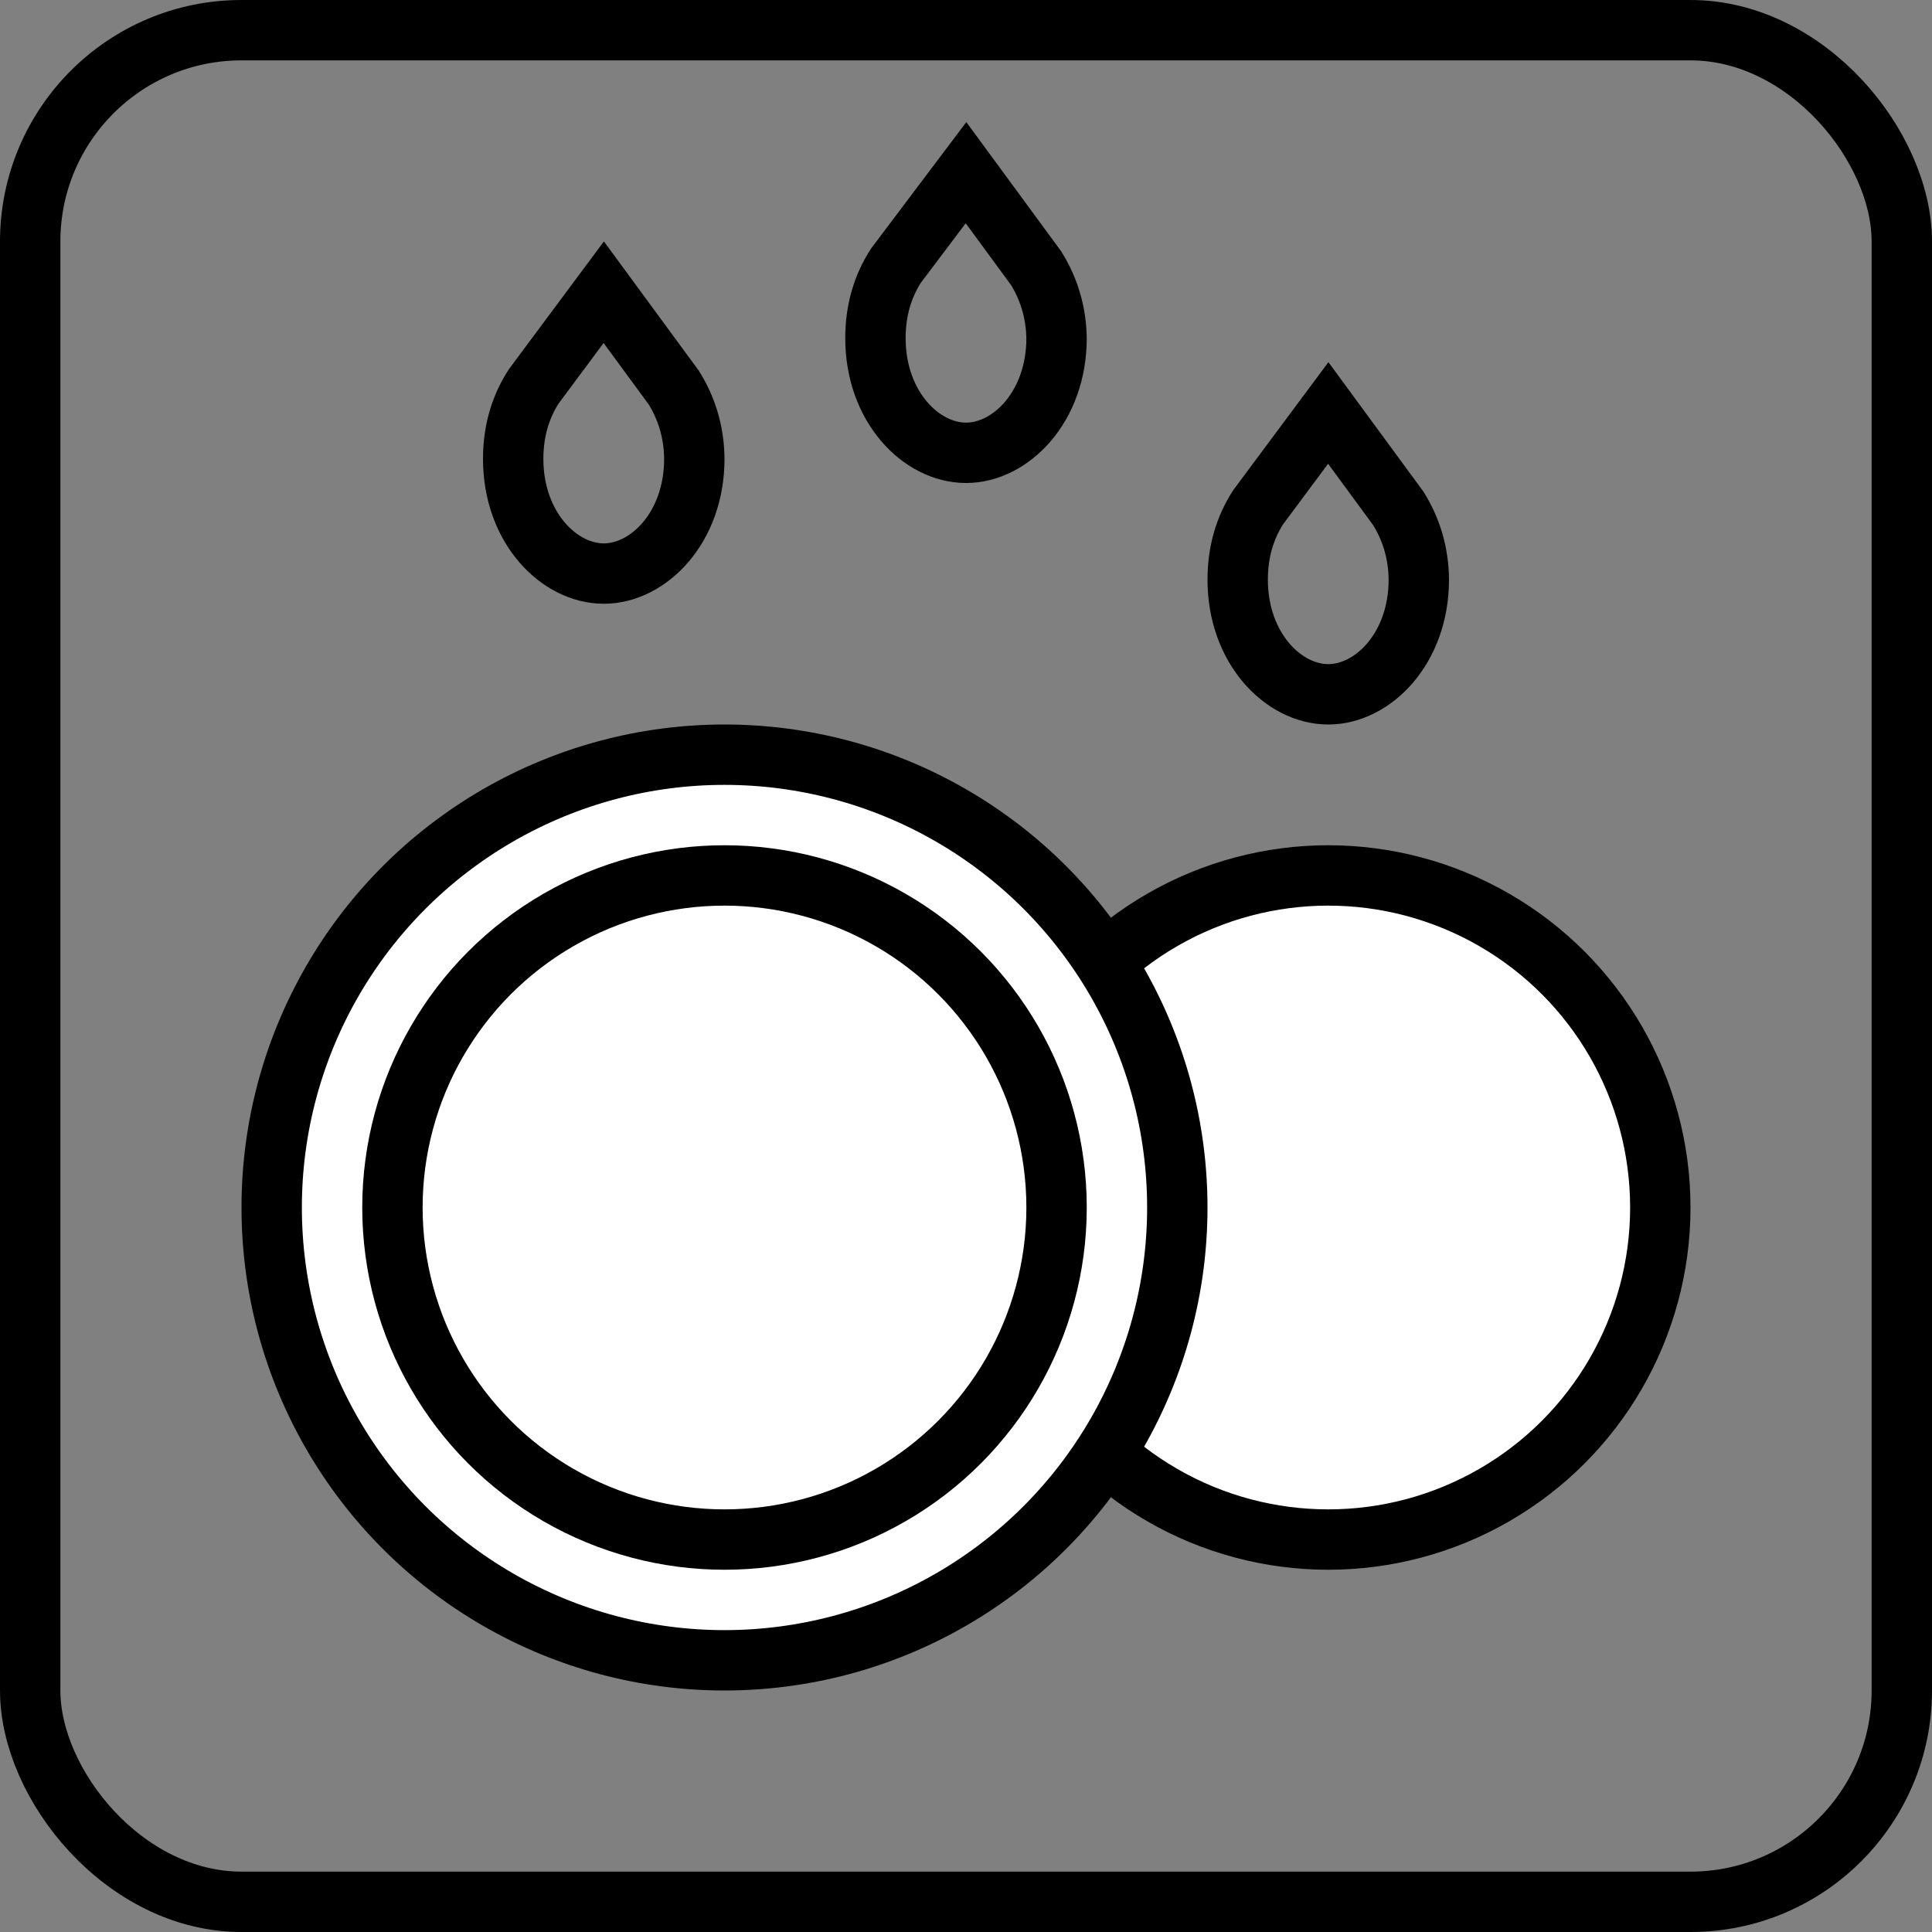<svg xmlns="http://www.w3.org/2000/svg" fill="none" height="16" width="16"><rect width="100%" height="100%" fill="#808080" stroke="none"/><circle stroke-width=".5" stroke="#000" fill="#fff" r="2.75" cy="10" cx="11"></circle><circle stroke-width=".5" stroke="#000" fill="#fff" r="3.75" cy="10" cx="6"></circle><circle stroke-width=".5" stroke="#000" fill="#fff" r="2.75" cy="10" cx="6"></circle><path stroke-width=".5" stroke="#000" d="M8.75 2.8c0 .57-.38.95-.75.95s-.75-.38-.75-.95c0-.23.06-.43.17-.6L8 1.43l.58.79c.1.16.17.36.17.6Zm-3 1c0 .57-.38.95-.75.95s-.75-.38-.75-.95c0-.23.06-.43.17-.6L5 2.42l.58.79c.1.16.17.36.17.6Zm6 1c0 .57-.38.95-.75.95s-.75-.38-.75-.95c0-.23.06-.43.17-.6l.58-.78.58.79c.1.16.17.36.17.6Z"></path><rect stroke-width=".5" stroke="#000" rx="1.75" height="15.5" width="15.5" y=".25" x=".25"></rect></svg>